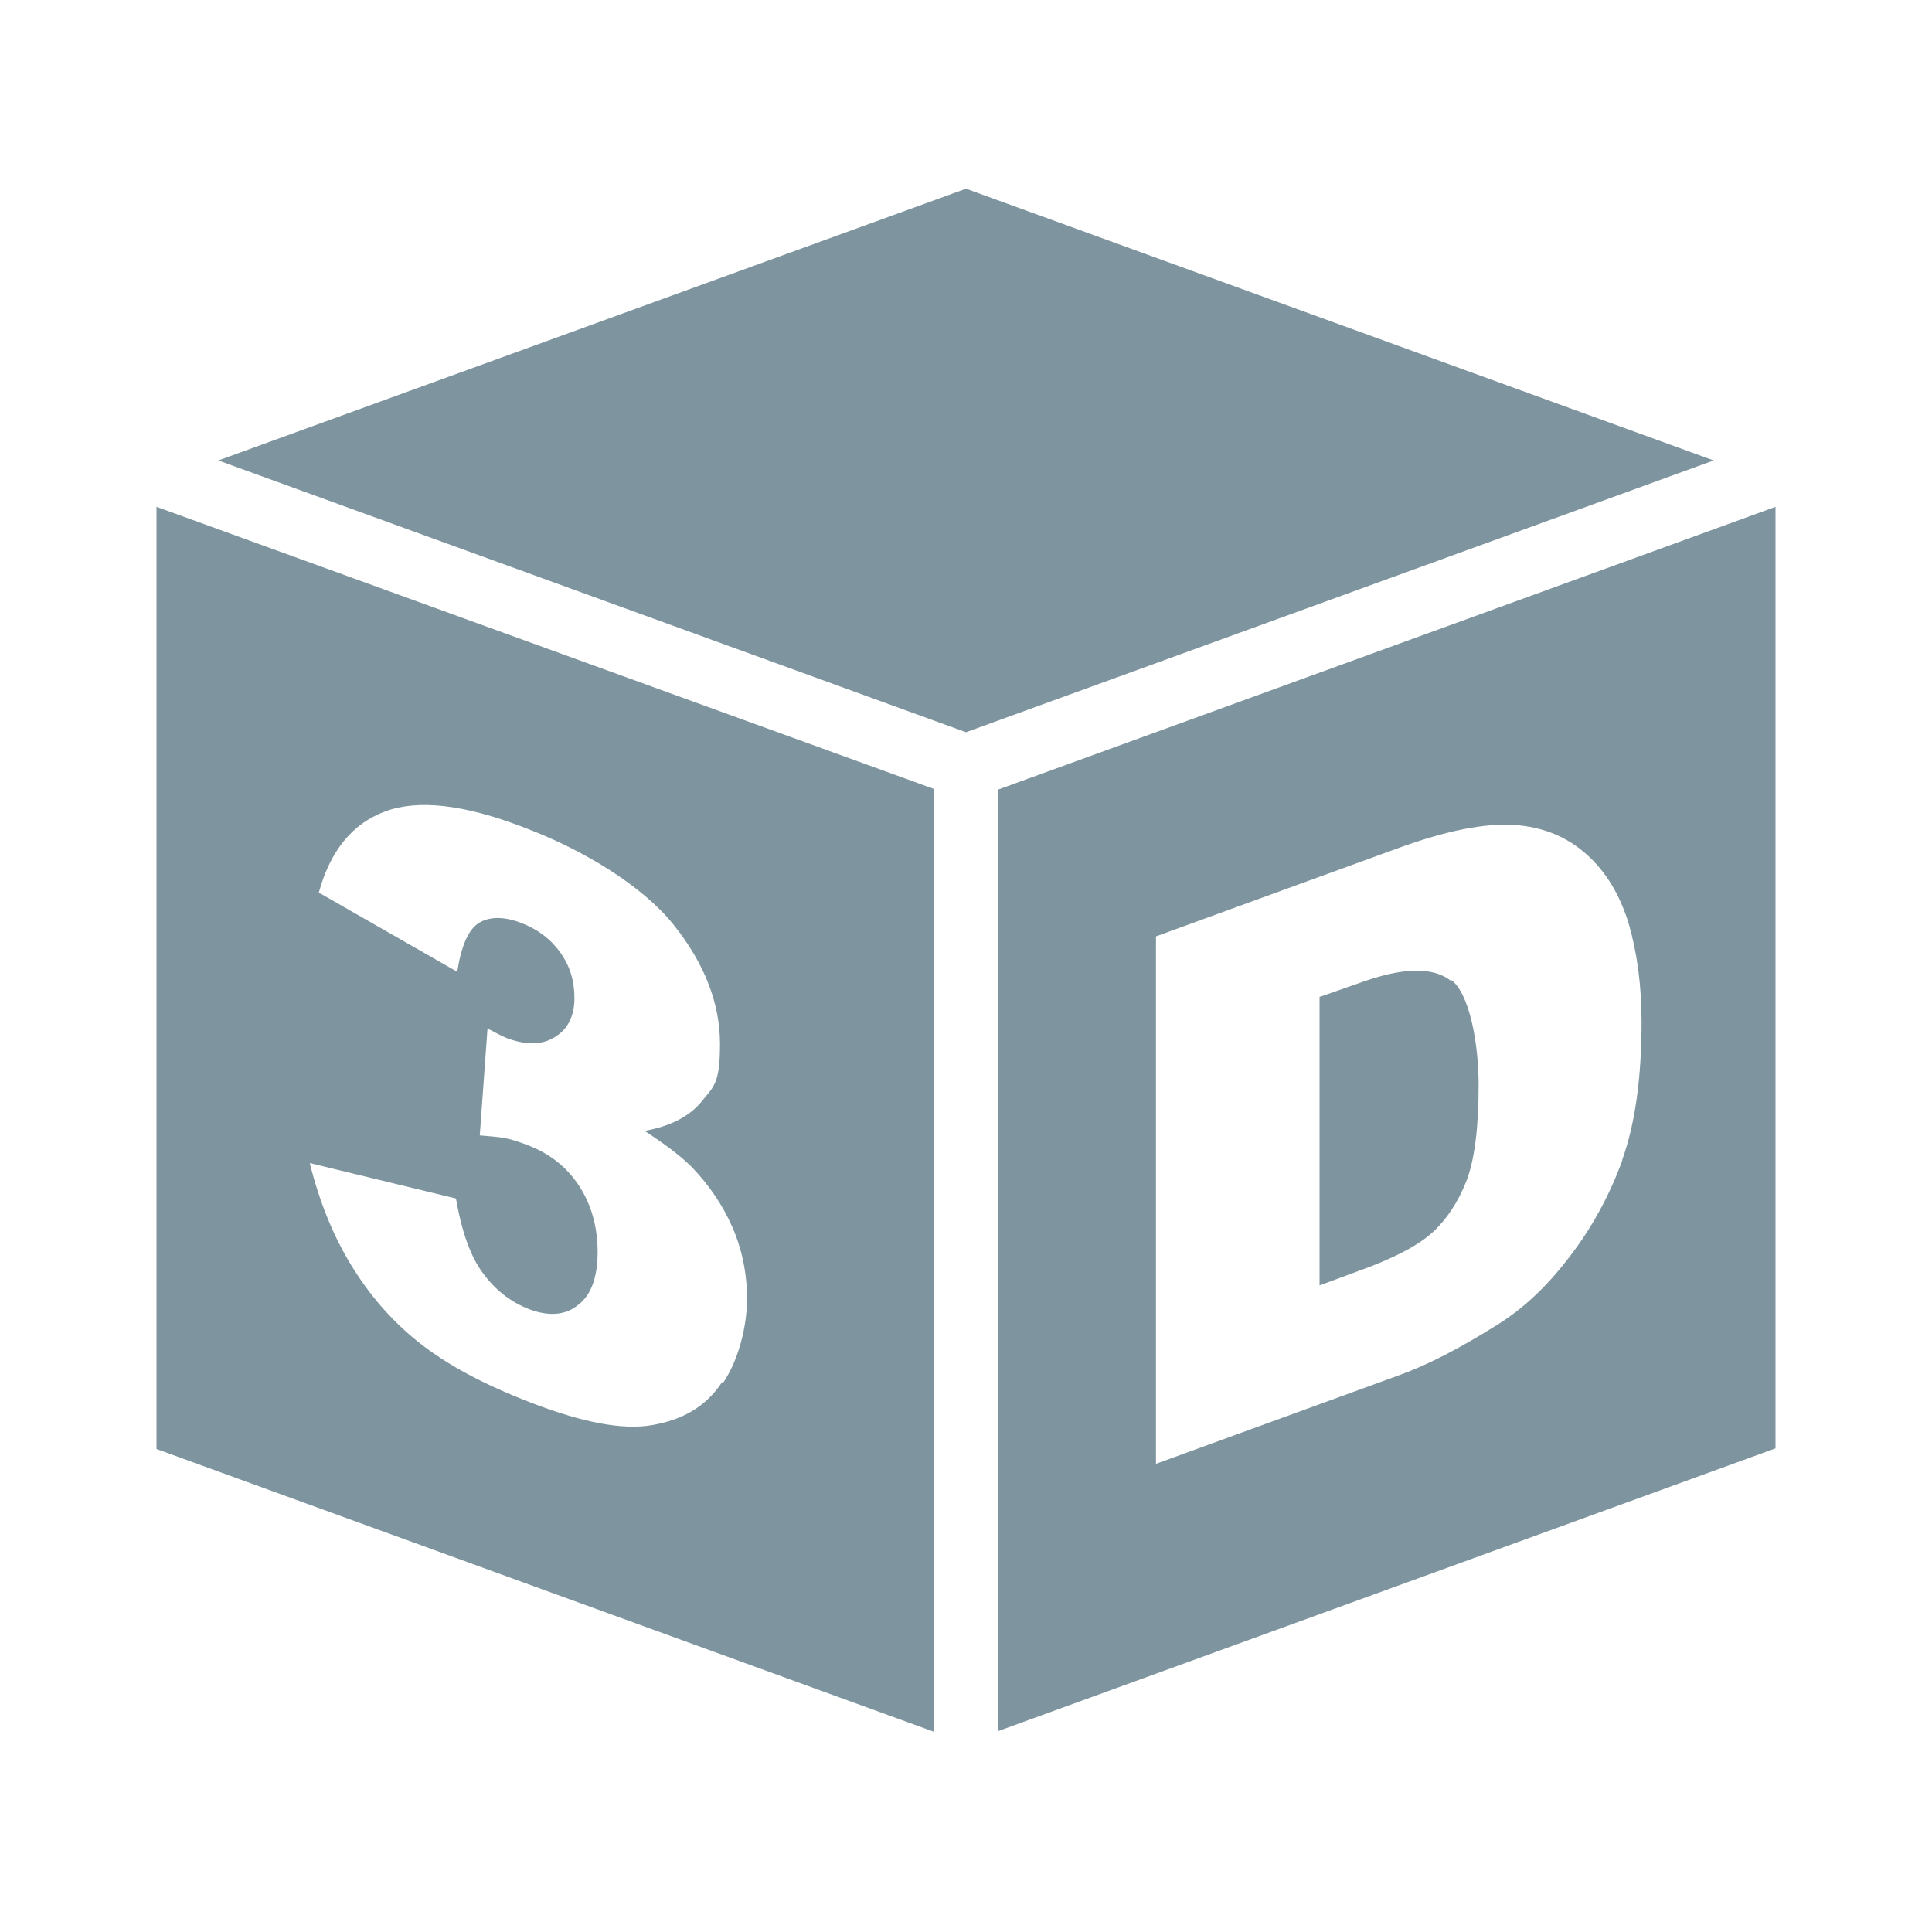 <?xml version="1.0" encoding="UTF-8"?>
<svg id="Layer_1" data-name="Layer 1" xmlns="http://www.w3.org/2000/svg" version="1.1" viewBox="0 0 300 300">
  <defs>
    <style>
      .cls-1 {
        fill: #7e959f;
        stroke-width: 0px;
      }
    </style>
  </defs>
  <polygon class="cls-1" points="33.9 71.5 150 29.3 266.1 71.5 150 113.7 33.9 71.5"/>
  <path class="cls-1" d="M24.3,78.7v146.3l120.7,43.9V122.5L24.3,78.7ZM112.3,214.5l-.3.3c-2.5,3.7-6.1,5.7-10.8,6.5s-10.9-.5-18.5-3.4c-7.6-2.9-13.3-6-17.6-9.4-4.3-3.4-7.8-7.5-10.6-12.1s-4.9-9.8-6.4-15.8l22.7,5.5c.9,5.2,2.3,9.1,4.2,11.6,1.9,2.6,4.3,4.5,7.2,5.6,2.9,1.1,5.6,1,7.6-.7,2-1.5,3-4.3,3-8.2s-1-7.4-2.9-10.3c-2-3-4.6-5-8-6.3-3.4-1.3-4.2-1.2-7.4-1.5l1.2-16.6c1.3.7,2.3,1.2,3,1.5,3,1.1,5.5,1.1,7.5-.2,2-1.2,3-3.3,3-6s-.7-5-2.2-7.1c-1.5-2.1-3.5-3.6-6.1-4.6-2.6-1-4.9-1-6.5,0-1.7,1-2.8,3.7-3.4,7.6l-21.5-12.3c1.8-6.5,5.2-10.7,10.3-12.6,5.1-1.9,12.3-1.1,21.6,2.5,9.3,3.5,18.4,9.1,23.2,15.1s7.2,12.2,7.2,18.5-1,6.6-2.9,9c-1.9,2.3-4.9,3.8-8.8,4.5,3.2,2.1,5.6,3.9,7.3,5.6,2.7,2.8,4.8,5.9,6.3,9.3s2.3,7.2,2.3,11.2-1.2,9.3-3.7,13Z"/>
  <g>
    <path class="cls-1" d="M155,122.6v146.2l120.7-43.9V78.7l-120.7,43.9ZM251.9,180.2h0c-2,5.5-4.8,10.6-8.3,15.1-3.5,4.6-7.3,8.1-11.4,10.6-5.6,3.5-10.6,6.1-15.1,7.7l-37.6,13.7v-81.9l37.6-13.7c7.4-2.7,13.4-3.9,18-3.6,4.6.3,8.3,1.9,11.3,4.6,3,2.7,5.1,6.2,6.5,10.7,1.3,4.5,2,9.6,2,15.2,0,8.8-1,15.9-3,21.5Z"/>
    <path class="cls-1" d="M225.3,152.3c-2.8-2.2-7.5-2.1-14.1.3h0c0,0-6.3,2.2-6.3,2.2v44.8l6.2-2.3c5.3-1.9,9.1-3.9,11.3-5.9,2.2-2,4-4.7,5.3-8,1.3-3.4,1.9-8.4,1.9-14.9s-1.4-14.1-4.2-16.3Z"/>
  </g>
</svg>